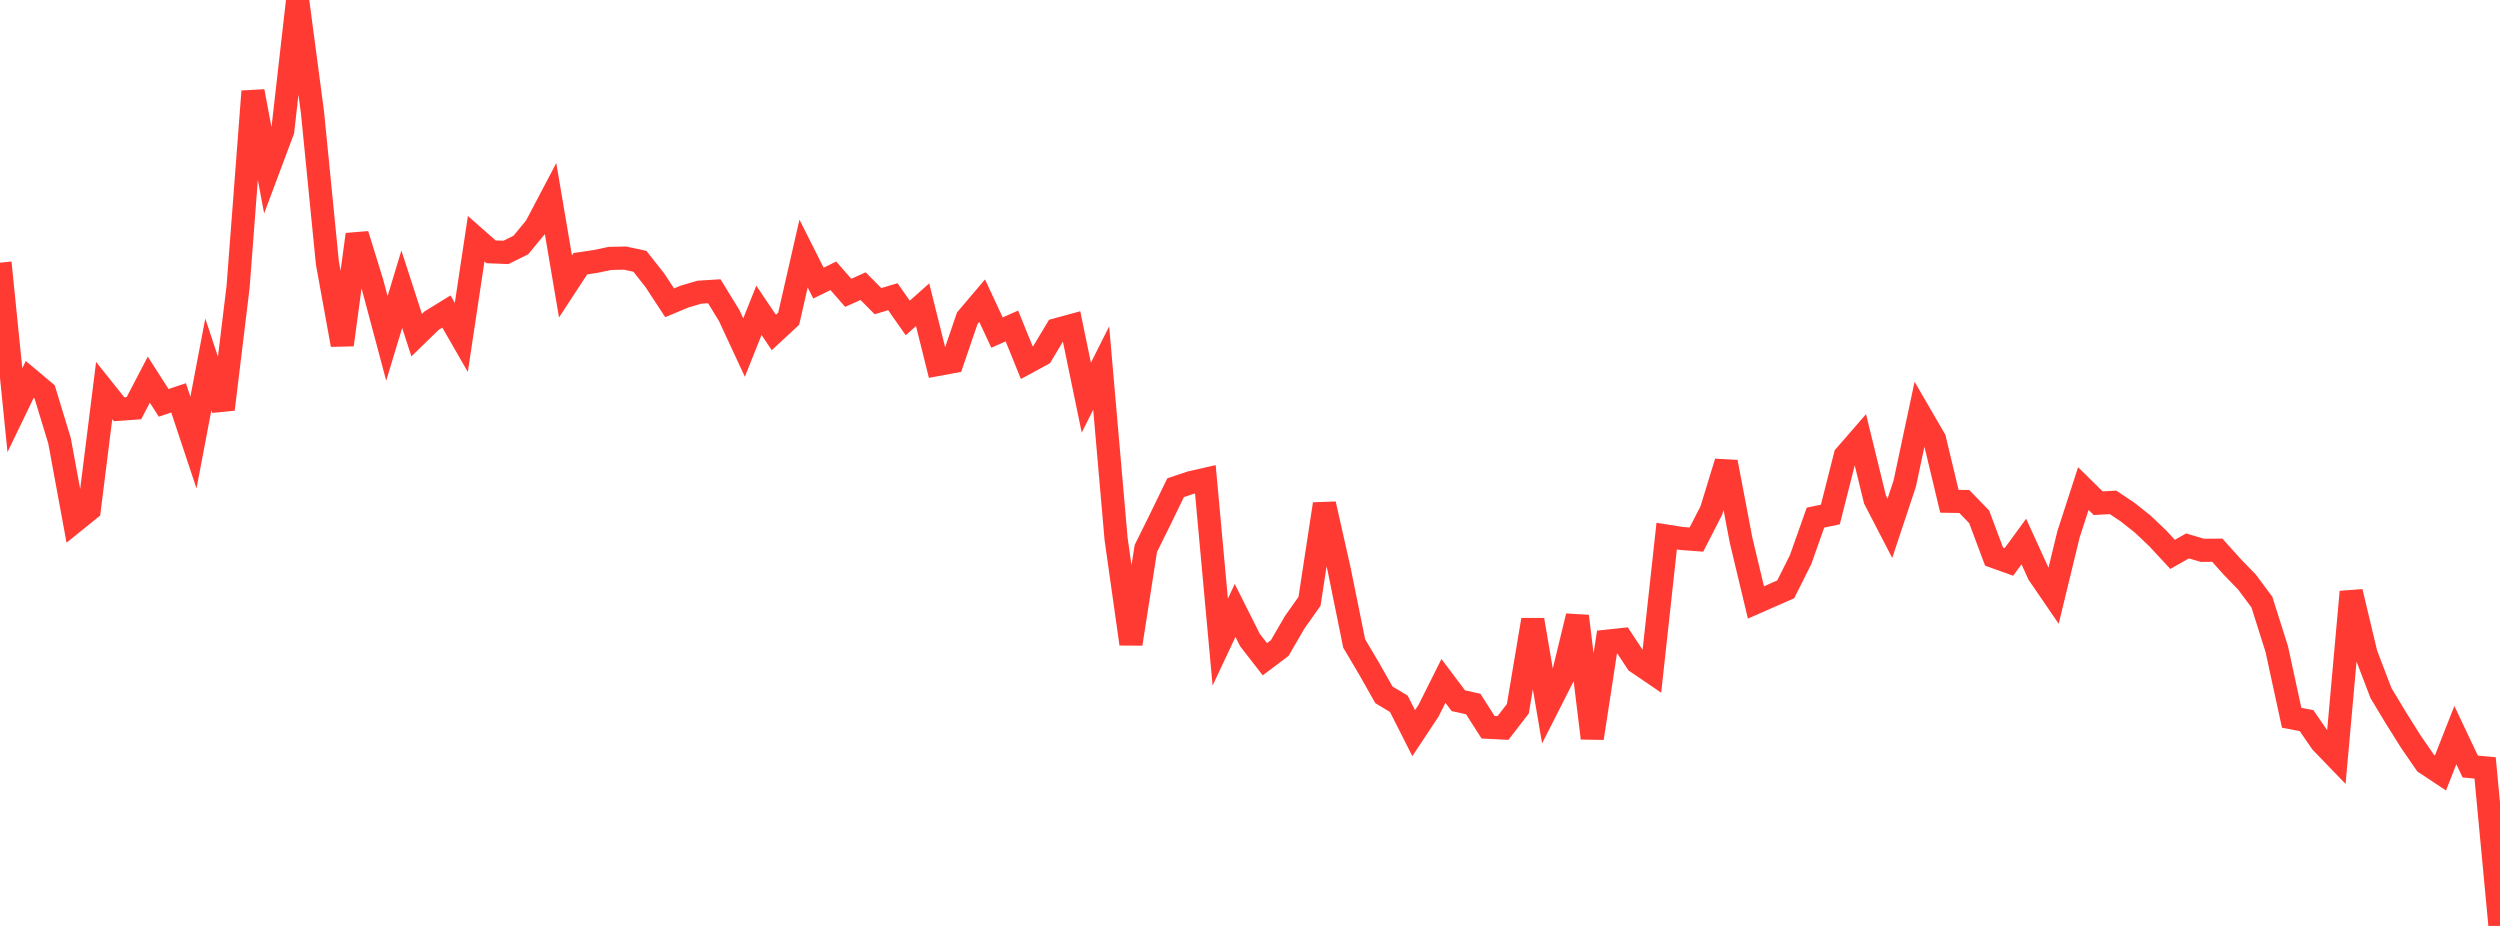 <?xml version="1.0" standalone="no"?>
<!DOCTYPE svg PUBLIC "-//W3C//DTD SVG 1.1//EN" "http://www.w3.org/Graphics/SVG/1.1/DTD/svg11.dtd">

<svg width="135" height="50" viewBox="0 0 135 50" preserveAspectRatio="none" 
  xmlns="http://www.w3.org/2000/svg"
  xmlns:xlink="http://www.w3.org/1999/xlink">


<polyline points="0.0, 14.184 0.804, 22.151 1.607, 20.488 2.411, 21.163 3.214, 23.799 4.018, 28.161 4.821, 27.513 5.625, 21.092 6.429, 22.098 7.232, 22.041 8.036, 20.502 8.839, 21.754 9.643, 21.485 10.446, 23.9 11.25, 19.678 12.054, 22.102 12.857, 15.486 13.661, 4.932 14.464, 9.209 15.268, 7.059 16.071, 0.0 16.875, 6.08 17.679, 14.201 18.482, 18.62 19.286, 12.662 20.089, 15.261 20.893, 18.274 21.696, 15.618 22.5, 18.097 23.304, 17.316 24.107, 16.822 24.911, 18.221 25.714, 12.89 26.518, 13.598 27.321, 13.63 28.125, 13.232 28.929, 12.257 29.732, 10.732 30.536, 15.468 31.339, 14.24 32.143, 14.12 32.946, 13.954 33.75, 13.937 34.554, 14.11 35.357, 15.127 36.161, 16.351 36.964, 16.015 37.768, 15.778 38.571, 15.727 39.375, 17.038 40.179, 18.769 40.982, 16.757 41.786, 17.955 42.589, 17.21 43.393, 13.692 44.196, 15.287 45.0, 14.894 45.804, 15.812 46.607, 15.452 47.411, 16.263 48.214, 16.021 49.018, 17.17 49.821, 16.456 50.625, 19.683 51.429, 19.535 52.232, 17.185 53.036, 16.237 53.839, 17.959 54.643, 17.603 55.446, 19.584 56.25, 19.147 57.054, 17.805 57.857, 17.586 58.661, 21.475 59.464, 19.875 60.268, 29.095 61.071, 34.771 61.875, 29.618 62.679, 27.993 63.482, 26.336 64.286, 26.066 65.089, 25.883 65.893, 34.673 66.696, 32.964 67.5, 34.566 68.304, 35.599 69.107, 34.993 69.911, 33.607 70.714, 32.472 71.518, 27.216 72.321, 30.78 73.125, 34.746 73.929, 36.104 74.732, 37.522 75.536, 38.004 76.339, 39.591 77.143, 38.375 77.946, 36.769 78.75, 37.839 79.554, 38.016 80.357, 39.272 81.161, 39.312 81.964, 38.273 82.768, 33.473 83.571, 38.176 84.375, 36.59 85.179, 33.274 85.982, 39.862 86.786, 34.624 87.589, 34.538 88.393, 35.758 89.196, 36.304 90.0, 28.95 90.804, 29.077 91.607, 29.137 92.411, 27.568 93.214, 24.95 94.018, 29.175 94.821, 32.531 95.625, 32.178 96.429, 31.824 97.232, 30.221 98.036, 27.952 98.839, 27.783 99.643, 24.609 100.446, 23.685 101.25, 26.975 102.054, 28.527 102.857, 26.112 103.661, 22.33 104.464, 23.715 105.268, 27.068 106.071, 27.081 106.875, 27.909 107.679, 30.056 108.482, 30.344 109.286, 29.242 110.089, 31.001 110.893, 32.175 111.696, 28.865 112.5, 26.384 113.304, 27.173 114.107, 27.128 114.911, 27.667 115.714, 28.308 116.518, 29.071 117.321, 29.936 118.125, 29.48 118.929, 29.717 119.732, 29.711 120.536, 30.605 121.339, 31.434 122.143, 32.514 122.946, 35.055 123.75, 38.76 124.554, 38.914 125.357, 40.08 126.161, 40.913 126.964, 31.957 127.768, 35.32 128.571, 37.422 129.375, 38.758 130.179, 40.04 130.982, 41.205 131.786, 41.739 132.589, 39.695 133.393, 41.393 134.196, 41.466 135.0, 50.0" fill="none" stroke="#ff3a33" stroke-width="1.25"/>

</svg>